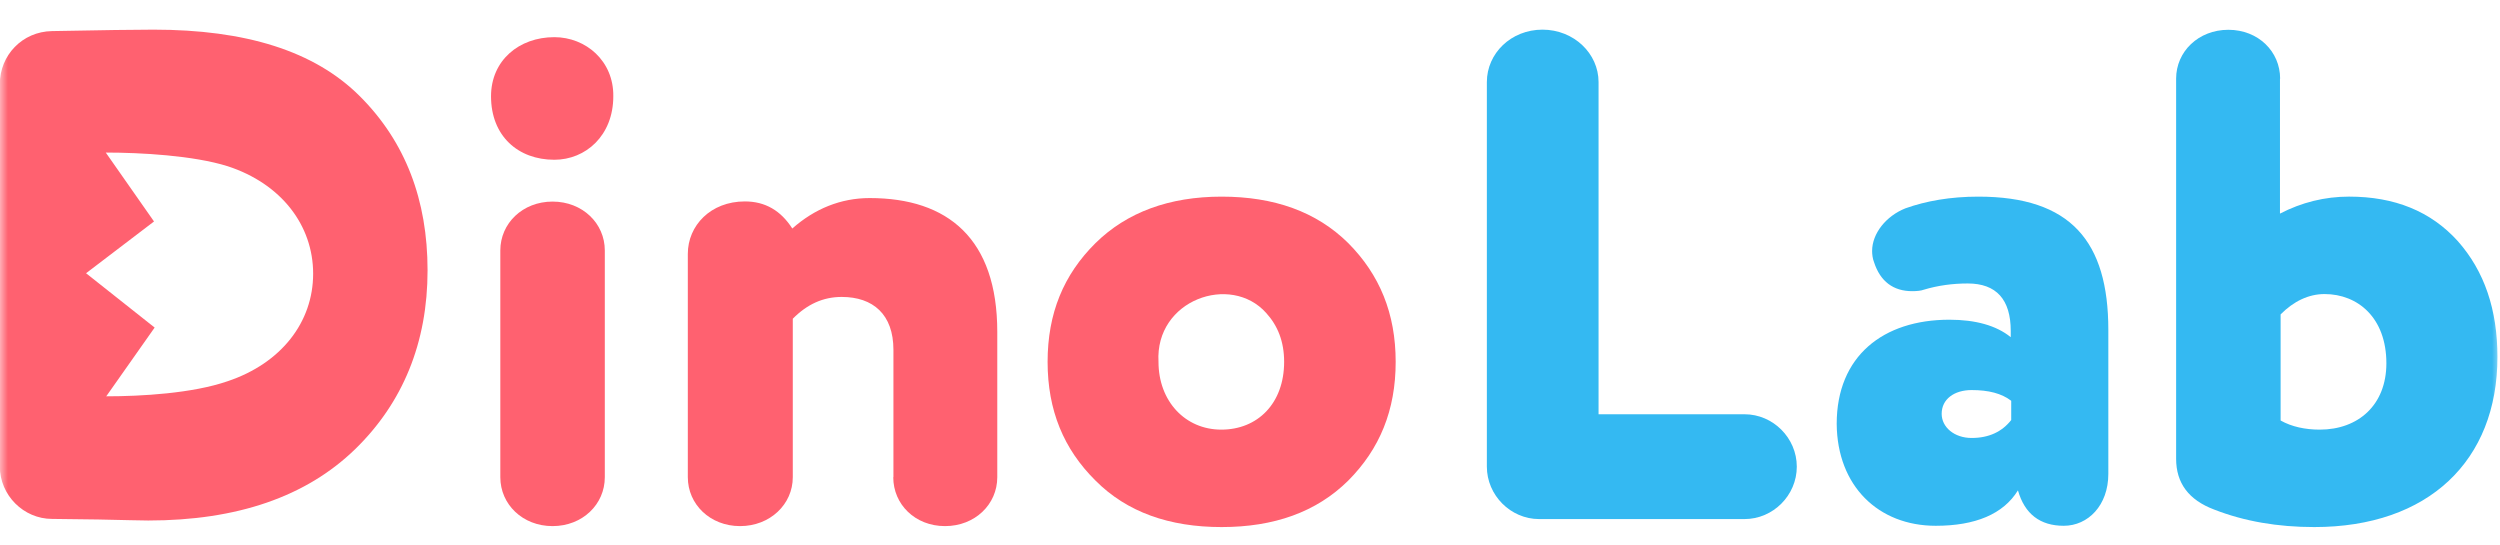 <?xml version="1.0" encoding="UTF-8"?> <svg xmlns="http://www.w3.org/2000/svg" width="156" height="34" viewBox="0 0 156 34" fill="none"><mask id="mask0_434_11842" style="mask-type:luminance" maskUnits="userSpaceOnUse" x="0" y="0" width="156" height="34"><path d="M156 0H0V34H156V0Z" fill="white"></path></mask><g mask="url(#mask0_434_11842)"><path d="M99.75 5.12C99.75 3.34 98.21 1.85 96.25 1.85C94.29 1.85 92.78 3.33 92.78 5.12V29.12C92.78 30.9 94.26 32.39 96.04 32.39H108.86C110.64 32.39 112.12 30.91 112.12 29.12C112.12 27.33 110.64 25.85 108.86 25.85H99.75V5.12Z" fill="#34B9F2"></path><path d="M120.79 32.809C123.26 32.809 125.01 32.08 125.92 30.599C126.34 32.08 127.31 32.809 128.78 32.809C130.29 32.809 131.56 31.54 131.56 29.57V20.59C131.56 15.059 129.21 12.27 123.45 12.27C121.7 12.27 120.19 12.54 118.9 12.999C117.69 13.479 116.82 14.569 116.82 15.659C116.82 15.87 116.85 16.14 116.94 16.36C117.33 17.57 118.15 18.169 119.32 18.169C119.62 18.169 119.89 18.14 120.04 18.079C120.94 17.809 121.85 17.689 122.79 17.689C124.57 17.689 125.47 18.689 125.47 20.649V21.04C124.57 20.309 123.27 19.95 121.64 19.95C117.51 19.95 114.61 22.22 114.61 26.45C114.64 30.329 117.21 32.809 120.79 32.809ZM125.5 26.209C124.93 26.939 124.11 27.329 123.03 27.329C121.95 27.329 121.16 26.66 121.16 25.82C121.16 24.91 121.94 24.34 123.03 24.34C124.09 24.34 124.9 24.549 125.5 25.009V26.209Z" fill="#34B9F2"></path><path d="M142.28 4.909C142.28 3.219 140.92 1.859 139.05 1.859C137.18 1.859 135.79 3.219 135.79 4.909V28.629C135.79 30.139 136.57 31.199 138.17 31.799C140.04 32.529 142.12 32.889 144.41 32.889C151.53 32.889 155.84 28.749 155.84 22.279C155.84 19.319 155.03 16.929 153.37 15.049C151.68 13.179 149.42 12.269 146.58 12.269C145.07 12.269 143.62 12.629 142.27 13.329V4.909H142.28ZM142.31 19.619C143.12 18.799 144.06 18.349 145.05 18.349C147.13 18.349 148.91 19.829 148.91 22.669C148.91 25.269 147.16 26.809 144.75 26.809C143.85 26.809 143 26.629 142.31 26.239V19.619Z" fill="#34B9F2"></path><path d="M31.22 29.779C31.22 31.469 32.61 32.829 34.48 32.829C36.35 32.829 37.74 31.469 37.74 29.779V15.629C37.74 13.939 36.35 12.579 34.48 12.579C32.61 12.579 31.22 13.939 31.22 15.629V29.779ZM34.59 2.319C32.39 2.319 30.64 3.769 30.64 6.009C30.64 8.489 32.33 9.969 34.59 9.969C36.55 9.969 38.27 8.459 38.27 6.009C38.3 3.809 36.56 2.319 34.59 2.319Z" fill="#FF6170"></path><path d="M55.74 29.779C55.74 31.469 57.1 32.829 58.97 32.829C60.84 32.829 62.23 31.469 62.23 29.779V20.709C62.23 14.899 59.15 12.359 54.27 12.359C52.46 12.359 50.83 13.029 49.44 14.259C48.72 13.139 47.75 12.569 46.48 12.569C44.34 12.569 42.92 14.079 42.92 15.839V29.779C42.92 31.469 44.31 32.829 46.18 32.829C48.05 32.829 49.47 31.469 49.47 29.779V19.889C50.37 18.979 51.37 18.529 52.52 18.529C54.48 18.529 55.75 19.619 55.75 21.829V29.779H55.74Z" fill="#FF6170"></path><path d="M84.13 29.989C86.09 28.02 87.09 25.61 87.09 22.579C87.09 19.559 86.09 17.14 84.13 15.169C82.14 13.2 79.49 12.27 76.23 12.27C72.97 12.27 70.32 13.239 68.36 15.169C66.37 17.14 65.37 19.549 65.37 22.579C65.37 25.599 66.37 28.02 68.36 29.989C70.32 31.959 72.97 32.889 76.23 32.889C79.49 32.889 82.14 31.959 84.13 29.989ZM79.01 19.529C79.73 20.32 80.13 21.309 80.13 22.579C80.13 25.18 78.47 26.809 76.21 26.809C73.95 26.809 72.29 25.029 72.29 22.579C72.07 18.709 76.8 17.049 79.01 19.529Z" fill="#FF6170"></path><path fill-rule="evenodd" clip-rule="evenodd" d="M3.25 32.38C1.47 32.38 -0.01 30.9 -0.01 29.11V5.24C-0.01 3.46 1.38 1.97 3.25 1.94C6.36 1.88 8.5 1.85 9.58 1.85C15.31 1.85 19.62 3.17 22.46 6.01C25.3 8.85 26.68 12.48 26.68 16.87C26.68 21.38 25.14 25.13 22.16 28.03C19.11 30.99 14.8 32.48 9.25 32.48C9.05 32.48 8.67 32.47 8.11 32.46C7.09 32.43 5.47 32.4 3.25 32.38ZM9.61 13.82L6.6 9.52C8.77 9.52 12.06 9.7 14.2 10.37C17.55 11.46 19.54 14.06 19.54 17.08C19.54 20.1 17.55 22.67 14.2 23.79C12 24.55 8.8 24.73 6.63 24.73L9.65 20.44L5.37 17.05L9.61 13.82Z" fill="#FF6170"></path></g></svg> 